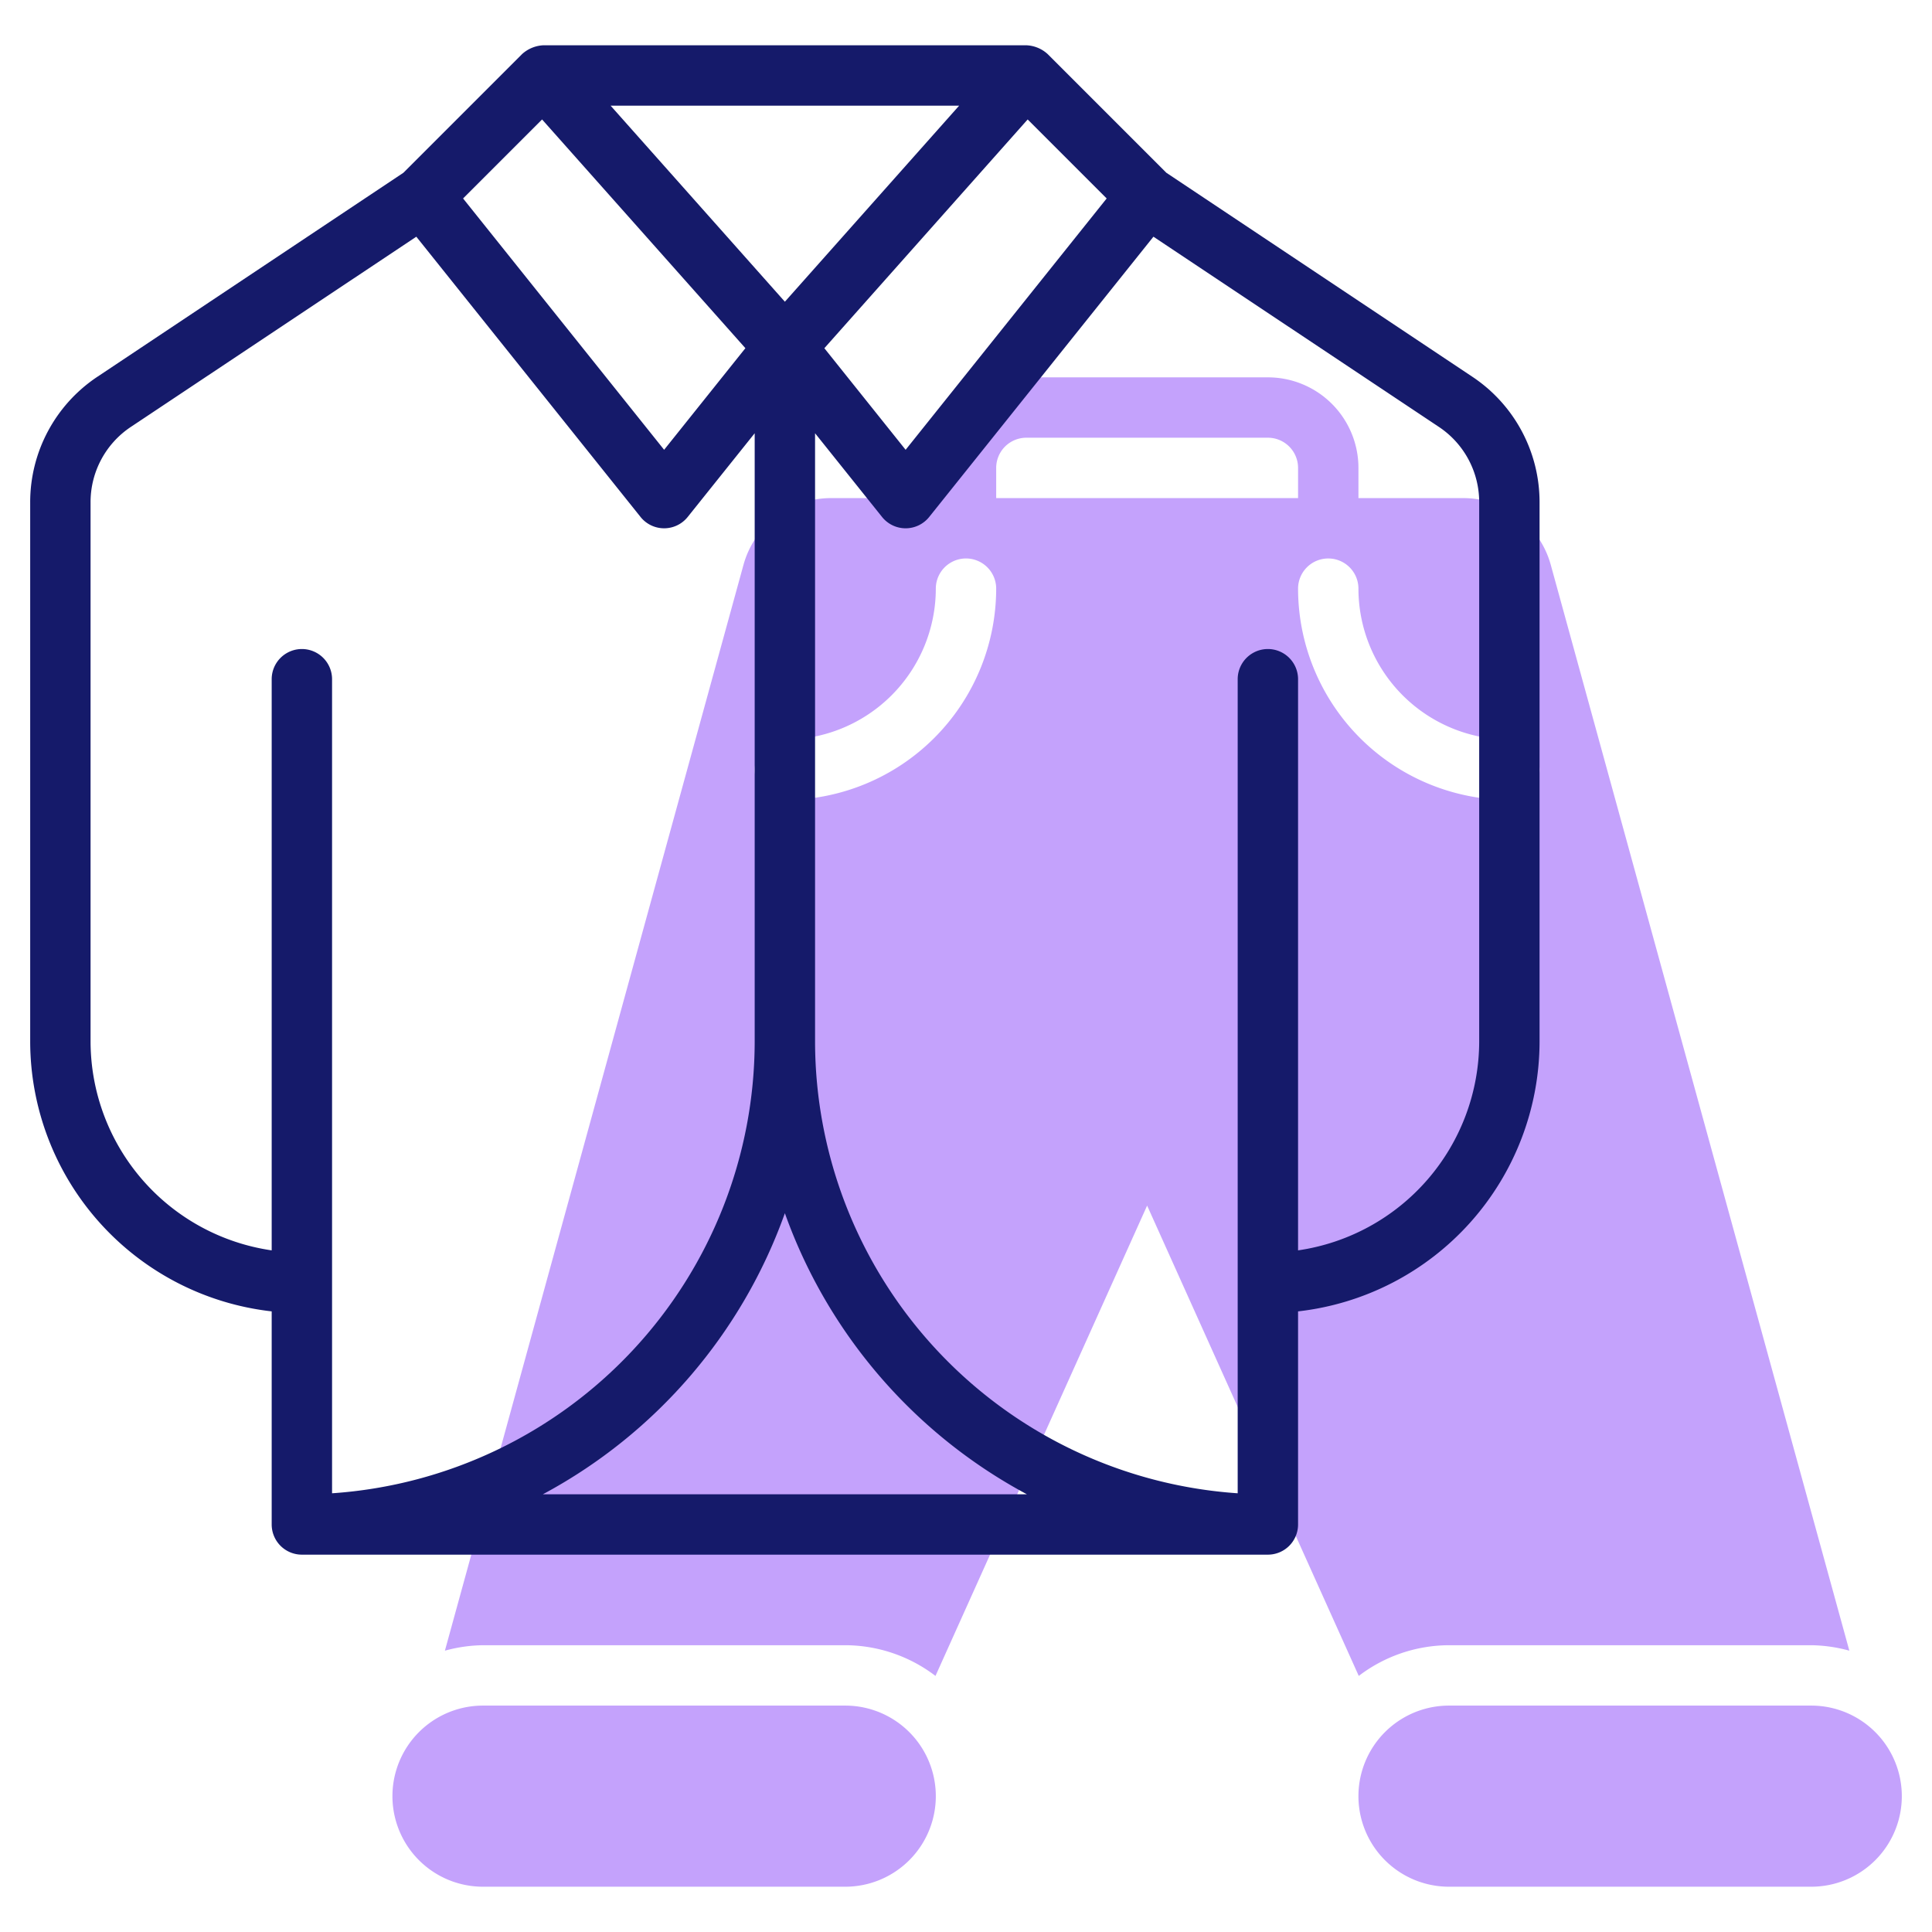 <?xml version="1.0" encoding="UTF-8"?> <svg xmlns="http://www.w3.org/2000/svg" id="Line" height="512" viewBox="0 0 64 64" width="512"><g fill="#c4a2fc"><path d="m28 56.5h-12a3 3 0 0 0 0 6h12a3 3 0 0 0 0-6z"></path><path d="m60 56.5h-12a3 3 0 0 0 0 6h12a3 3 0 0 0 0-6z"></path><path d="m48 54.5h12a4.969 4.969 0 0 1 1.262.181l-9.894-35.981a3.008 3.008 0 0 0 -2.892-2.2h-3.476v-1a3 3 0 0 0 -3-3h-8a3 3 0 0 0 -3 3v1h-3.476a3.008 3.008 0 0 0 -2.892 2.2l-9.894 35.981a4.969 4.969 0 0 1 1.262-.181h12a4.947 4.947 0 0 1 2.989 1.017l7.011-15.58 7.011 15.58a4.947 4.947 0 0 1 2.989-1.017zm-15-39a1 1 0 0 1 1-1h8a1 1 0 0 1 1 1v1h-10zm-7 11a1 1 0 0 1 0-2 5.006 5.006 0 0 0 5-5 1 1 0 0 1 2 0 7.009 7.009 0 0 1 -7 7zm18-8a1 1 0 0 1 1 1 5.006 5.006 0 0 0 5 5 1 1 0 0 1 0 2 7.009 7.009 0 0 1 -7-7 1 1 0 0 1 1-1z"></path></g><path d="m48.773 12.48-10.136-6.757-3.93-3.93a1.108 1.108 0 0 0 -.707-.293h-16a1.127 1.127 0 0 0 -.707.293l-3.93 3.93-10.136 6.757a4.99 4.99 0 0 0 -2.227 4.161v17.859a9.01 9.01 0 0 0 8 8.941v7.059a1 1 0 0 0 1 1h32a1 1 0 0 0 1-1v-7.059a9.01 9.01 0 0 0 8-8.941v-17.859a4.99 4.99 0 0 0 -2.227-4.161zm-14.73-8.523 2.617 2.617-6.66 8.326-2.692-3.365zm-2.27-.457-5.773 6.495-5.773-6.495zm-13.816.457 6.735 7.577-2.692 3.366-6.66-8.326zm-14.957 30.543v-17.859a2.992 2.992 0 0 1 1.336-2.5l9.455-6.3 7.428 9.284a1 1 0 0 0 1.562 0l2.219-2.773v20.148a15.02 15.02 0 0 1 -14 14.967v-26.967a1 1 0 0 0 -2 0v18.92a7.006 7.006 0 0 1 -6-6.92zm14.983 15a17.076 17.076 0 0 0 8.017-9.311 17.076 17.076 0 0 0 8.017 9.311zm31.017-15a7.006 7.006 0 0 1 -6 6.92v-18.92a1 1 0 0 0 -2 0v26.967a15.02 15.02 0 0 1 -14-14.967v-20.148l2.219 2.773a1 1 0 0 0 1.562 0l7.428-9.284 9.455 6.3a2.992 2.992 0 0 1 1.336 2.5z" fill="#151a6a"></path></svg> 